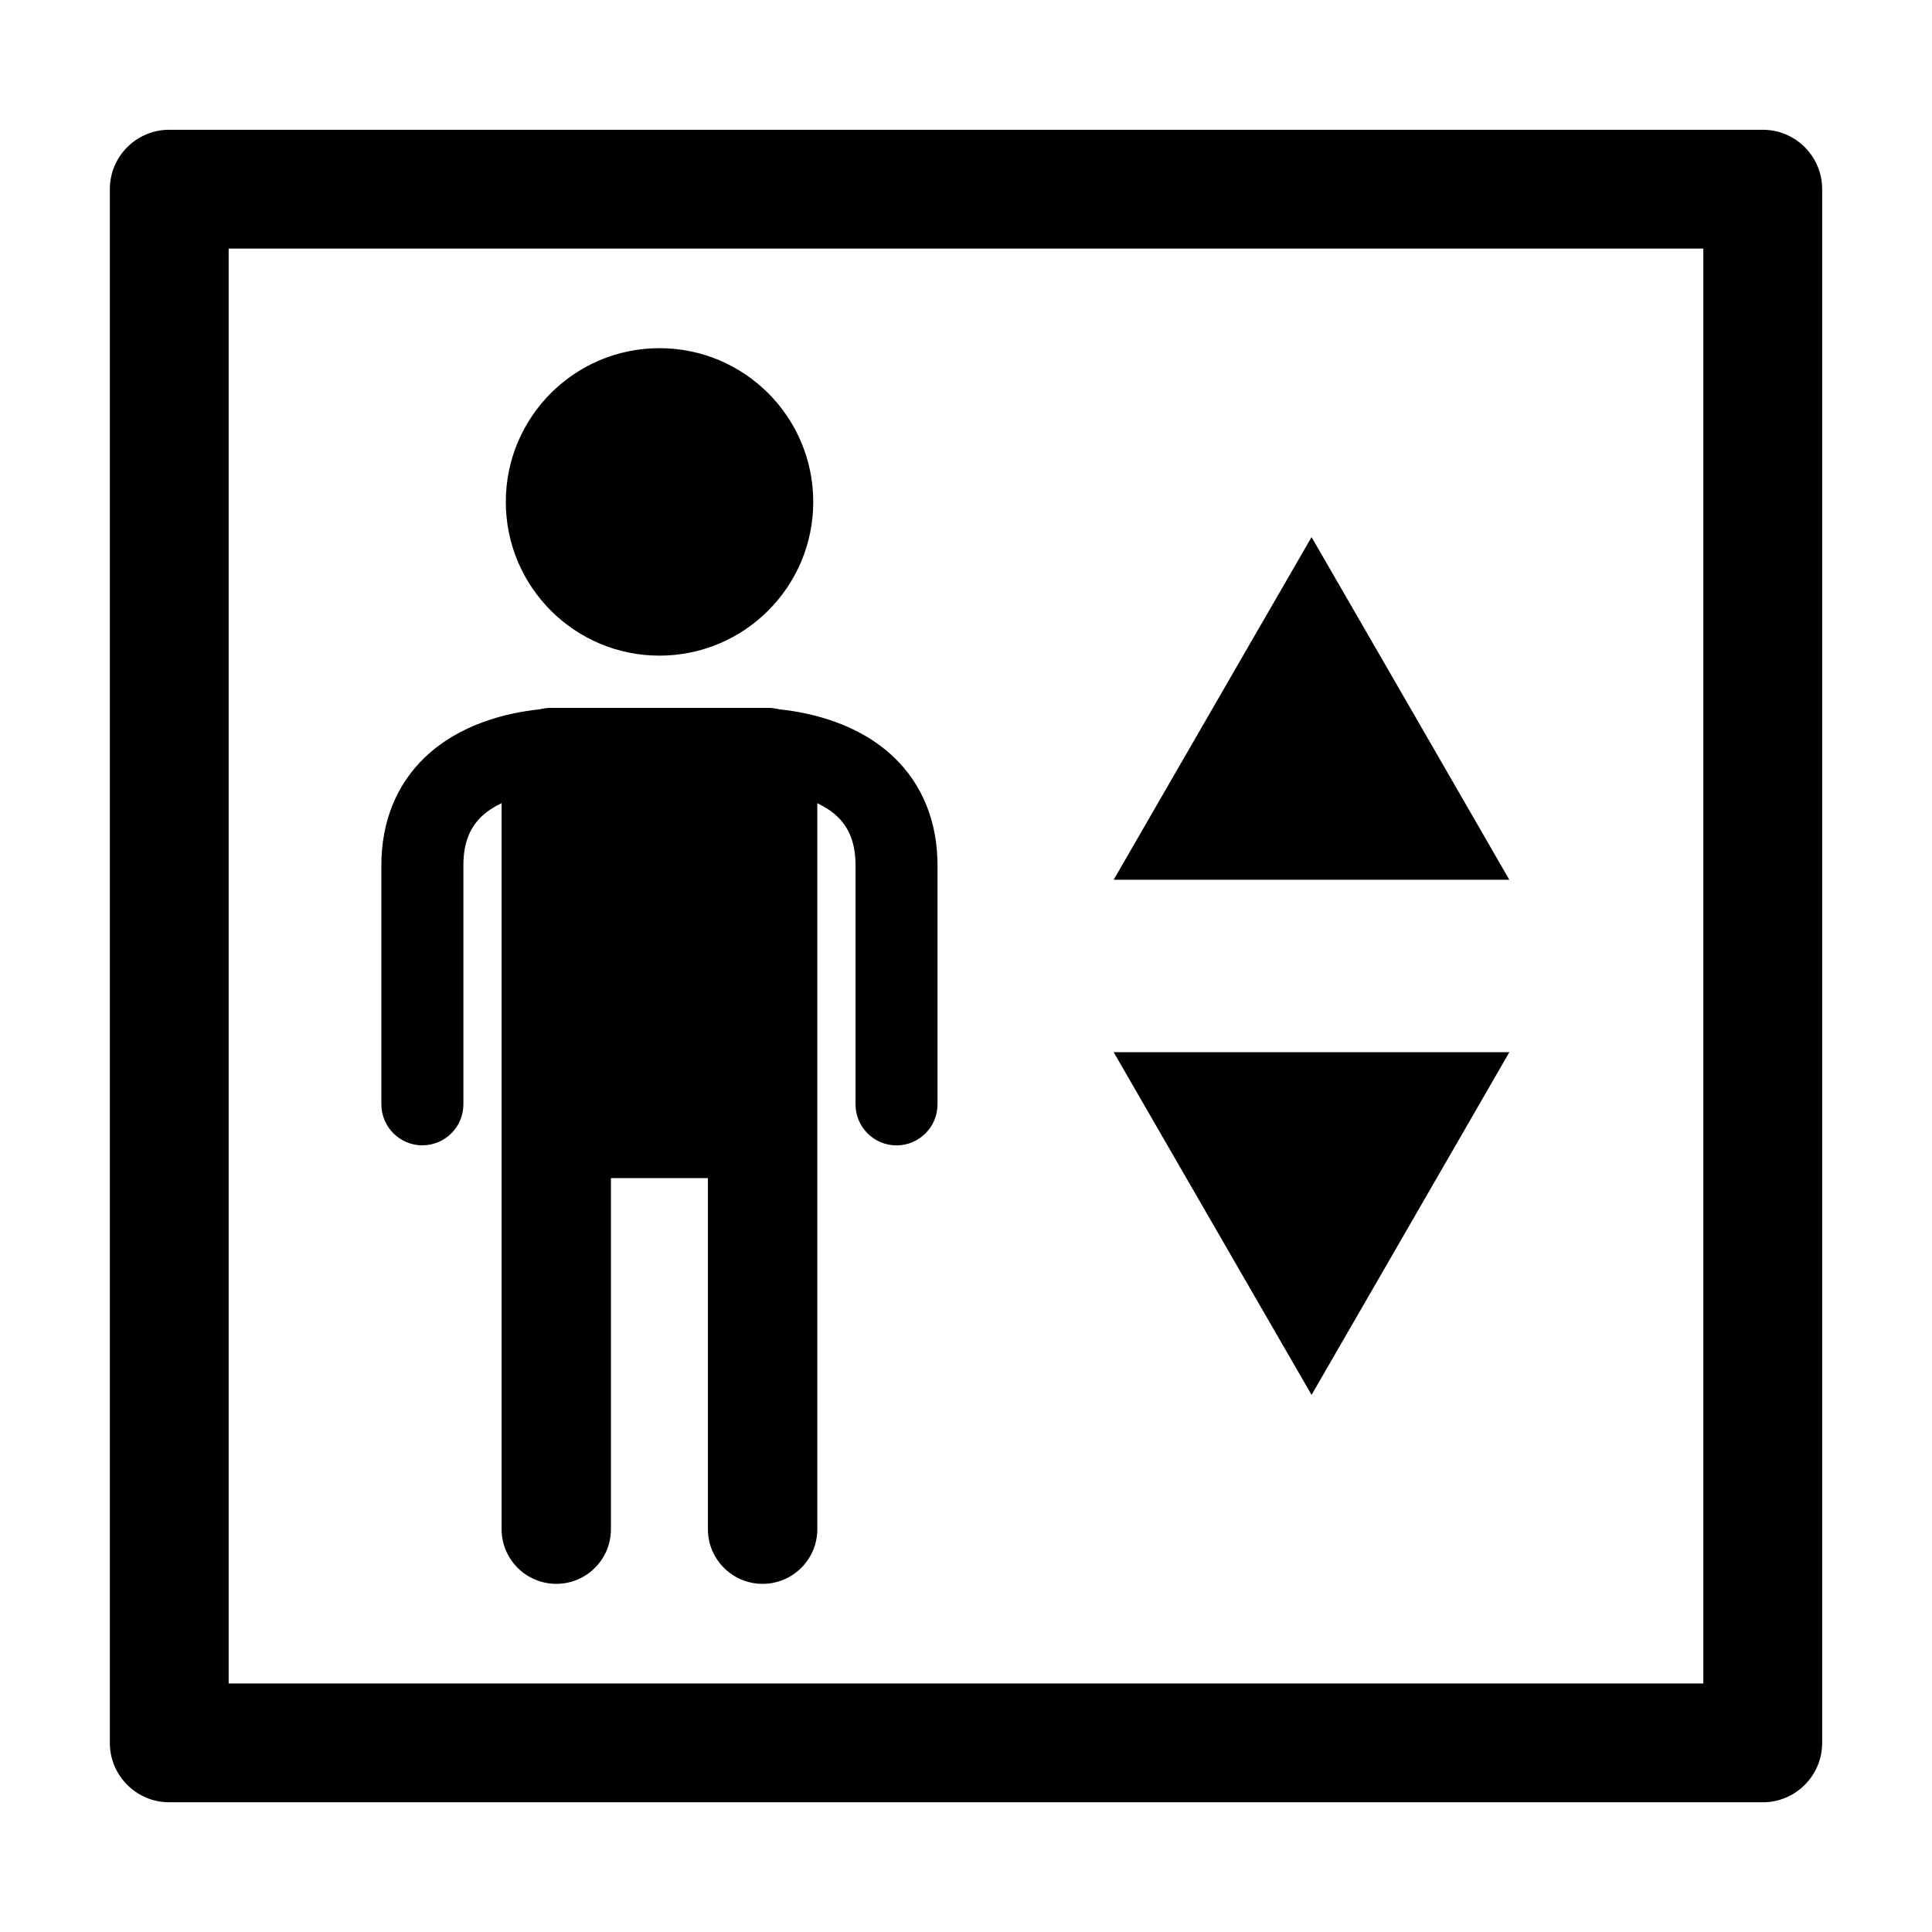 <?xml version="1.0" encoding="UTF-8"?>
<!-- Uploaded to: SVG Repo, www.svgrepo.com, Generator: SVG Repo Mixer Tools -->
<svg fill="#000000" width="800px" height="800px" version="1.1" viewBox="144 144 512 512" xmlns="http://www.w3.org/2000/svg">
 <g>
  <path d="m318.76 317.75c22.516 0 40.758-18.254 40.758-40.746 0-22.492-18.242-40.734-40.758-40.734-22.473 0-40.715 18.242-40.715 40.734 0.004 22.496 18.246 40.746 40.715 40.746z"/>
  <path d="m255.94 447.52c6.004 0 10.863-4.871 10.863-10.863v-63.363c0-5.562 1.555-9.773 4.754-12.859 1.523-1.469 3.379-2.633 5.375-3.602v192.43c0 7.988 6.496 14.473 14.496 14.473 7.996 0 14.473-6.488 14.473-14.473v-93.059h25.703v93.059c0 7.988 6.496 14.473 14.496 14.473 7.996 0 14.496-6.488 14.496-14.473v-192.41c1.984 0.965 3.852 2.129 5.375 3.602 3.203 3.086 4.754 7.285 4.754 12.859v63.363c0 5.992 4.859 10.863 10.863 10.863 5.984 0 10.863-4.871 10.863-10.863v-63.363c0-11.523-4-21.391-11.523-28.602-9.371-8.973-22-11.852-30.324-12.723-1.008-0.242-2.004-0.398-3.055-0.398h-57.582c-1.027 0-2.027 0.156-3.035 0.398-8.324 0.871-20.949 3.738-30.344 12.723-7.527 7.211-11.523 17.078-11.523 28.602v63.363c0.012 5.981 4.891 10.852 10.875 10.852z"/>
  <path d="m611.15 178.39h-422.3c-8.691 0-15.742 7.055-15.742 15.742v411.75c0 8.691 7.055 15.742 15.742 15.742h422.3c8.691 0 15.742-7.055 15.742-15.742v-411.75c0-8.691-7.051-15.742-15.742-15.742zm-15.746 411.74h-390.81v-380.25h390.81z"/>
  <path d="m543.99 377.15-26.195-45.418-26.219-45.395-26.223 45.395-26.219 45.418z"/>
  <path d="m491.58 513.66 26.219-45.406 26.195-45.406h-104.86l26.219 45.406z"/>
 </g>
</svg>